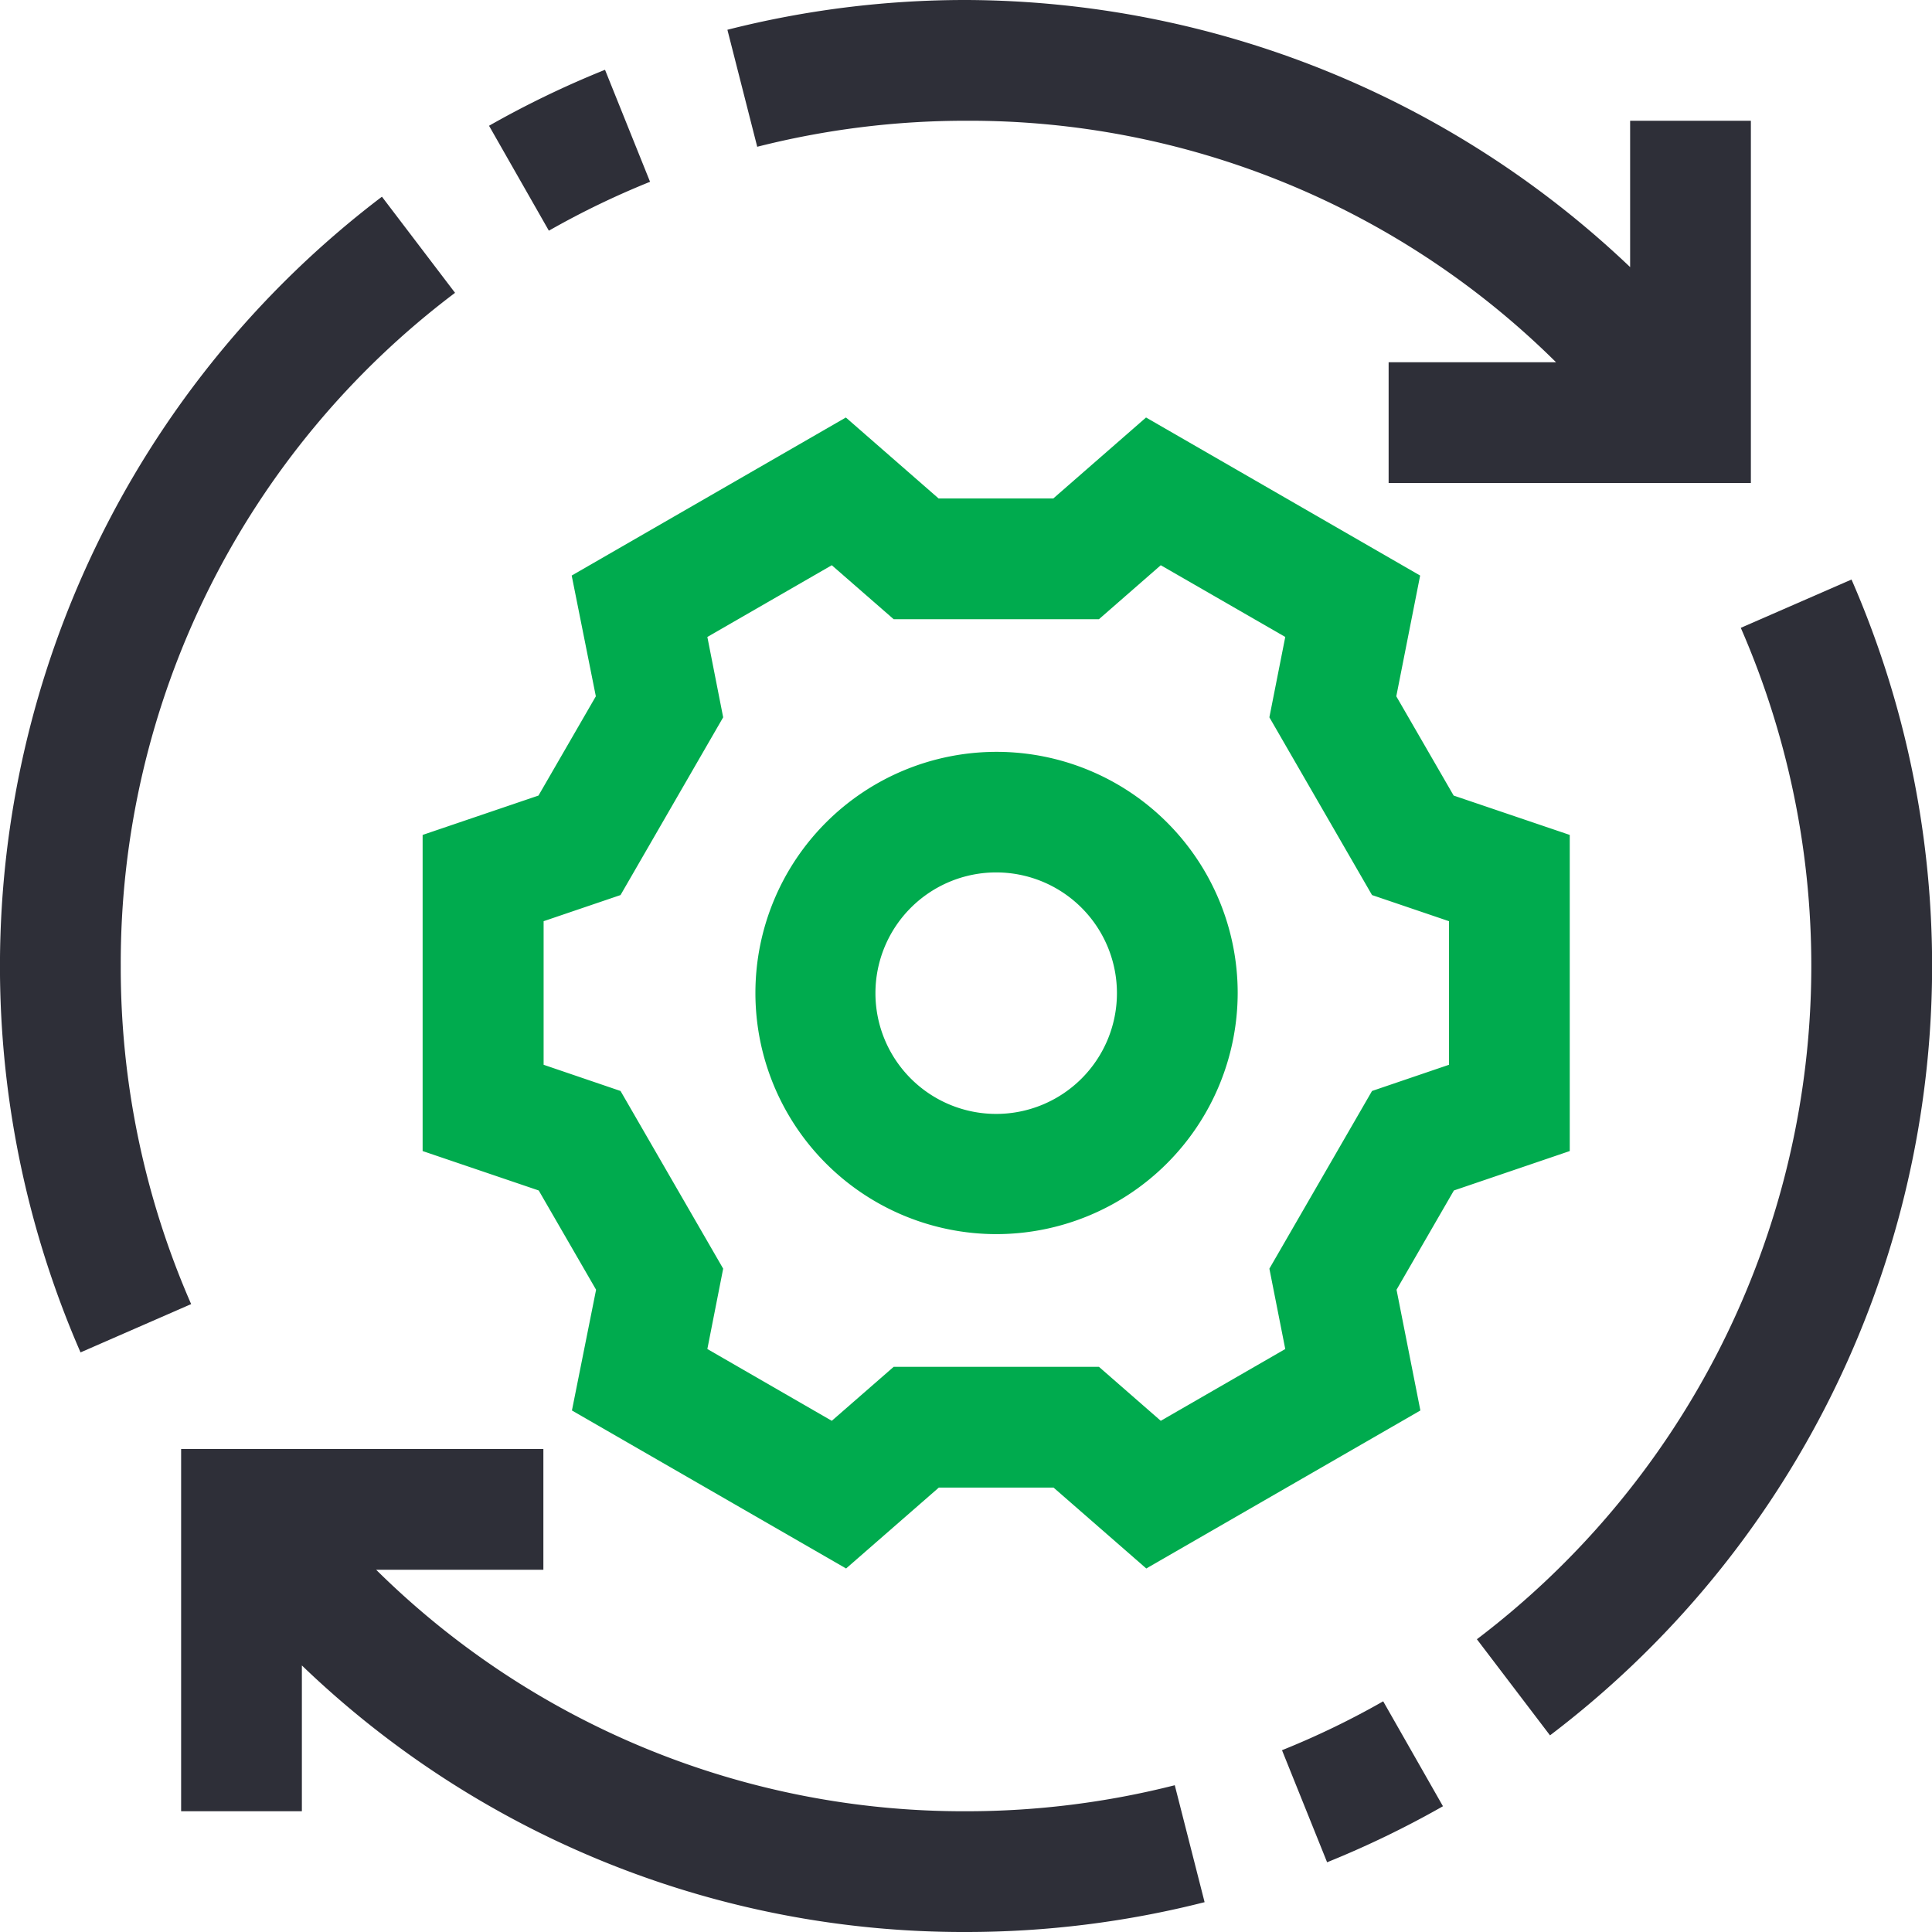 <svg id="ic_3.svg" xmlns="http://www.w3.org/2000/svg" width="32" height="32" viewBox="0 0 32 32">
  <defs>
    <style>
      .cls-1 {
        fill: #2e2f38;
      }

      .cls-1, .cls-2 {
        fill-rule: evenodd;
      }

      .cls-2 {
        fill: #00ab4e;
      }
    </style>
  </defs>
  <path id="Rectangle_3_copy" data-name="Rectangle 3 copy" class="cls-1" d="M985.673,806.743l-1.211-1.592a14,14,0,0,0,4.371-16.752l1.834-.8A16,16,0,0,1,985.673,806.743ZM983,784h2.773A13.8,13.8,0,0,0,976,780h-0.006a14.031,14.031,0,0,0-3.452.431l-0.494-1.938a16,16,0,0,1,3.946-.493H976a16.027,16.027,0,0,1,11,4.424V780h2v6h-6v-2Zm-14.9-3.917a15.858,15.858,0,0,1,1.921-.927l0.746,1.855a13.822,13.822,0,0,0-1.676.81ZM962,794a13.9,13.9,0,0,0,1.166,5.6l-1.832.8a16,16,0,0,1,4.992-19.142l1.211,1.592A13.906,13.906,0,0,0,962,794Zm7,10h-2.77a13.828,13.828,0,0,0,9.77,4,14.025,14.025,0,0,0,3.458-.431l0.494,1.937A16.033,16.033,0,0,1,976,810a15.8,15.8,0,0,1-11-4.415V808h-2v-6h6v2Zm14.9,3.917a15.988,15.988,0,0,1-1.919.928l-0.747-1.856a13.675,13.675,0,0,0,1.676-.81Z" transform="translate(-960 -778)"/>
  <path id="Rectangle_3_copy_4" data-name="Rectangle 3 copy 4" class="cls-2" d="M984.081,797.718l-0.95,1.644,0.395,2-4.54,2.617-1.536-1.34h-1.9l-1.536,1.34-4.541-2.617,0.4-2-0.95-1.644L967,797.065v-5.236l1.919-.652,0.95-1.644-0.4-2,4.541-2.618,1.536,1.341h1.9l1.536-1.341,4.54,2.618-0.395,2,0.95,1.644L986,791.829v5.236ZM984,793.258l-1.275-.433-1.7-2.944,0.263-1.331-2.062-1.188-1.024.894h-3.4l-1.025-.894-2.061,1.188,0.262,1.331-1.7,2.944-1.274.433v2.378l1.274,0.434,1.7,2.943-0.262,1.331,2.061,1.189,1.025-.894h3.4l1.024,0.894,2.062-1.189-0.263-1.331,1.7-2.943,1.275-.434v-2.378Zm-7.5,5.183a3.994,3.994,0,1,1,4-3.994A4,4,0,0,1,976.5,798.441Zm0-5.991a2,2,0,1,0,2,2A2,2,0,0,0,976.5,792.45Z" transform="translate(-960 -778)"/>
</svg>

